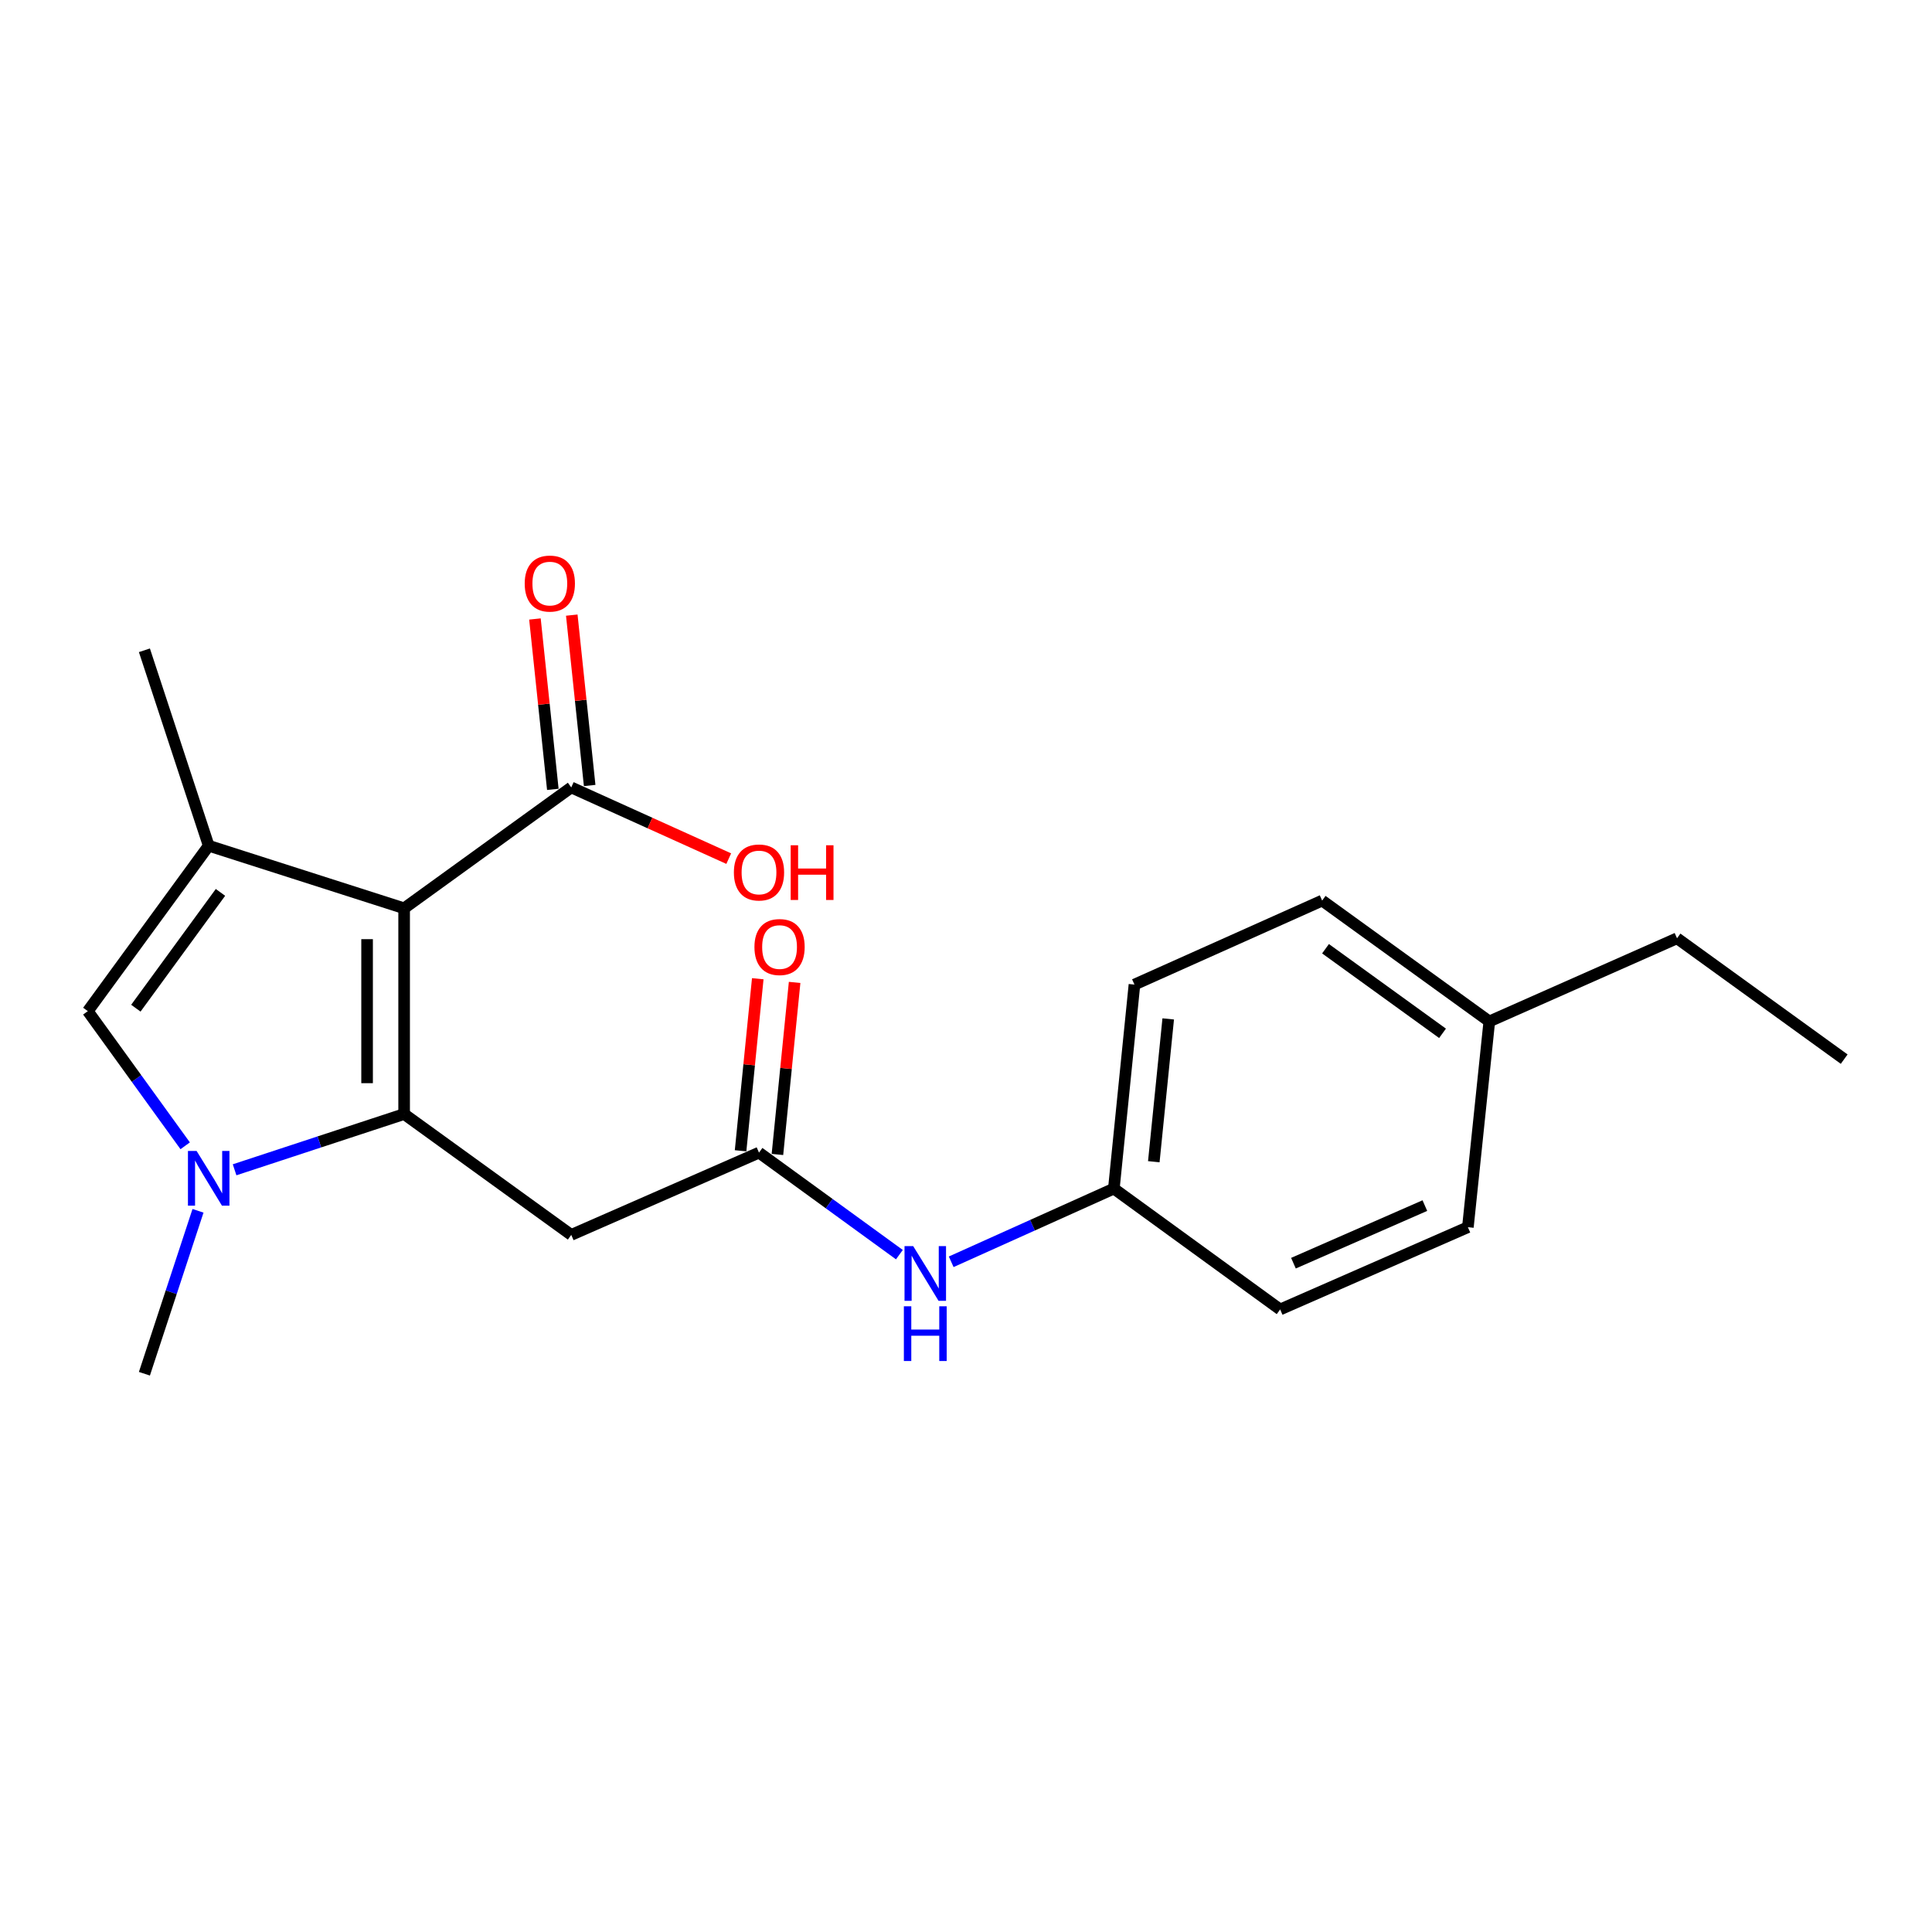 <?xml version='1.0' encoding='iso-8859-1'?>
<svg version='1.1' baseProfile='full'
              xmlns='http://www.w3.org/2000/svg'
                      xmlns:rdkit='http://www.rdkit.org/xml'
                      xmlns:xlink='http://www.w3.org/1999/xlink'
                  xml:space='preserve'
width='1000px' height='1000px' viewBox='0 0 1000 1000'>
<!-- END OF HEADER -->
<rect style='opacity:1.0;fill:#FFFFFF;stroke:none' width='1000' height='1000' x='0' y='0'> </rect>
<path class='bond-0' d='M 209.176,576.627 L 209.176,470.135' style='fill:none;fill-rule:evenodd;stroke:#000000;stroke-width:6px;stroke-linecap:butt;stroke-linejoin:miter;stroke-opacity:1' />
<path class='bond-0' d='M 190.004,560.653 L 190.004,486.109' style='fill:none;fill-rule:evenodd;stroke:#000000;stroke-width:6px;stroke-linecap:butt;stroke-linejoin:miter;stroke-opacity:1' />
<path class='bond-1' d='M 209.176,576.627 L 165.299,591.055' style='fill:none;fill-rule:evenodd;stroke:#000000;stroke-width:6px;stroke-linecap:butt;stroke-linejoin:miter;stroke-opacity:1' />
<path class='bond-1' d='M 165.299,591.055 L 121.423,605.484' style='fill:none;fill-rule:evenodd;stroke:#0000FF;stroke-width:6px;stroke-linecap:butt;stroke-linejoin:miter;stroke-opacity:1' />
<path class='bond-4' d='M 209.176,576.627 L 295.676,639.182' style='fill:none;fill-rule:evenodd;stroke:#000000;stroke-width:6px;stroke-linecap:butt;stroke-linejoin:miter;stroke-opacity:1' />
<path class='bond-2' d='M 209.176,470.135 L 108.02,437.744' style='fill:none;fill-rule:evenodd;stroke:#000000;stroke-width:6px;stroke-linecap:butt;stroke-linejoin:miter;stroke-opacity:1' />
<path class='bond-5' d='M 209.176,470.135 L 295.676,407.569' style='fill:none;fill-rule:evenodd;stroke:#000000;stroke-width:6px;stroke-linecap:butt;stroke-linejoin:miter;stroke-opacity:1' />
<path class='bond-3' d='M 95.851,593.062 L 70.653,558.216' style='fill:none;fill-rule:evenodd;stroke:#0000FF;stroke-width:6px;stroke-linecap:butt;stroke-linejoin:miter;stroke-opacity:1' />
<path class='bond-3' d='M 70.653,558.216 L 45.455,523.37' style='fill:none;fill-rule:evenodd;stroke:#000000;stroke-width:6px;stroke-linecap:butt;stroke-linejoin:miter;stroke-opacity:1' />
<path class='bond-12' d='M 102.487,626.713 L 88.616,668.88' style='fill:none;fill-rule:evenodd;stroke:#0000FF;stroke-width:6px;stroke-linecap:butt;stroke-linejoin:miter;stroke-opacity:1' />
<path class='bond-12' d='M 88.616,668.88 L 74.746,711.047' style='fill:none;fill-rule:evenodd;stroke:#000000;stroke-width:6px;stroke-linecap:butt;stroke-linejoin:miter;stroke-opacity:1' />
<path class='bond-13' d='M 108.02,437.744 L 74.746,336.588' style='fill:none;fill-rule:evenodd;stroke:#000000;stroke-width:6px;stroke-linecap:butt;stroke-linejoin:miter;stroke-opacity:1' />
<path class='bond-21' d='M 108.02,437.744 L 45.455,523.37' style='fill:none;fill-rule:evenodd;stroke:#000000;stroke-width:6px;stroke-linecap:butt;stroke-linejoin:miter;stroke-opacity:1' />
<path class='bond-21' d='M 114.116,461.899 L 70.32,521.837' style='fill:none;fill-rule:evenodd;stroke:#000000;stroke-width:6px;stroke-linecap:butt;stroke-linejoin:miter;stroke-opacity:1' />
<path class='bond-6' d='M 295.676,639.182 L 392.858,596.598' style='fill:none;fill-rule:evenodd;stroke:#000000;stroke-width:6px;stroke-linecap:butt;stroke-linejoin:miter;stroke-opacity:1' />
<path class='bond-8' d='M 305.209,406.568 L 300.58,362.476' style='fill:none;fill-rule:evenodd;stroke:#000000;stroke-width:6px;stroke-linecap:butt;stroke-linejoin:miter;stroke-opacity:1' />
<path class='bond-8' d='M 300.58,362.476 L 295.95,318.385' style='fill:none;fill-rule:evenodd;stroke:#FF0000;stroke-width:6px;stroke-linecap:butt;stroke-linejoin:miter;stroke-opacity:1' />
<path class='bond-8' d='M 286.142,408.57 L 281.512,364.479' style='fill:none;fill-rule:evenodd;stroke:#000000;stroke-width:6px;stroke-linecap:butt;stroke-linejoin:miter;stroke-opacity:1' />
<path class='bond-8' d='M 281.512,364.479 L 276.882,320.387' style='fill:none;fill-rule:evenodd;stroke:#FF0000;stroke-width:6px;stroke-linecap:butt;stroke-linejoin:miter;stroke-opacity:1' />
<path class='bond-11' d='M 295.676,407.569 L 336.434,425.996' style='fill:none;fill-rule:evenodd;stroke:#000000;stroke-width:6px;stroke-linecap:butt;stroke-linejoin:miter;stroke-opacity:1' />
<path class='bond-11' d='M 336.434,425.996 L 377.192,444.423' style='fill:none;fill-rule:evenodd;stroke:#FF0000;stroke-width:6px;stroke-linecap:butt;stroke-linejoin:miter;stroke-opacity:1' />
<path class='bond-7' d='M 392.858,596.598 L 429.19,623.001' style='fill:none;fill-rule:evenodd;stroke:#000000;stroke-width:6px;stroke-linecap:butt;stroke-linejoin:miter;stroke-opacity:1' />
<path class='bond-7' d='M 429.19,623.001 L 465.521,649.405' style='fill:none;fill-rule:evenodd;stroke:#0000FF;stroke-width:6px;stroke-linecap:butt;stroke-linejoin:miter;stroke-opacity:1' />
<path class='bond-9' d='M 402.397,597.551 L 406.846,553.023' style='fill:none;fill-rule:evenodd;stroke:#000000;stroke-width:6px;stroke-linecap:butt;stroke-linejoin:miter;stroke-opacity:1' />
<path class='bond-9' d='M 406.846,553.023 L 411.295,508.495' style='fill:none;fill-rule:evenodd;stroke:#FF0000;stroke-width:6px;stroke-linecap:butt;stroke-linejoin:miter;stroke-opacity:1' />
<path class='bond-9' d='M 383.32,595.645 L 387.769,551.117' style='fill:none;fill-rule:evenodd;stroke:#000000;stroke-width:6px;stroke-linecap:butt;stroke-linejoin:miter;stroke-opacity:1' />
<path class='bond-9' d='M 387.769,551.117 L 392.218,506.588' style='fill:none;fill-rule:evenodd;stroke:#FF0000;stroke-width:6px;stroke-linecap:butt;stroke-linejoin:miter;stroke-opacity:1' />
<path class='bond-10' d='M 492.337,653.105 L 534.433,634.161' style='fill:none;fill-rule:evenodd;stroke:#0000FF;stroke-width:6px;stroke-linecap:butt;stroke-linejoin:miter;stroke-opacity:1' />
<path class='bond-10' d='M 534.433,634.161 L 576.53,615.217' style='fill:none;fill-rule:evenodd;stroke:#000000;stroke-width:6px;stroke-linecap:butt;stroke-linejoin:miter;stroke-opacity:1' />
<path class='bond-15' d='M 576.53,615.217 L 662.603,677.772' style='fill:none;fill-rule:evenodd;stroke:#000000;stroke-width:6px;stroke-linecap:butt;stroke-linejoin:miter;stroke-opacity:1' />
<path class='bond-16' d='M 576.53,615.217 L 587.192,509.619' style='fill:none;fill-rule:evenodd;stroke:#000000;stroke-width:6px;stroke-linecap:butt;stroke-linejoin:miter;stroke-opacity:1' />
<path class='bond-16' d='M 597.204,601.303 L 604.668,527.385' style='fill:none;fill-rule:evenodd;stroke:#000000;stroke-width:6px;stroke-linecap:butt;stroke-linejoin:miter;stroke-opacity:1' />
<path class='bond-14' d='M 770.863,528.696 L 684.343,466.141' style='fill:none;fill-rule:evenodd;stroke:#000000;stroke-width:6px;stroke-linecap:butt;stroke-linejoin:miter;stroke-opacity:1' />
<path class='bond-14' d='M 746.652,534.849 L 686.087,491.061' style='fill:none;fill-rule:evenodd;stroke:#000000;stroke-width:6px;stroke-linecap:butt;stroke-linejoin:miter;stroke-opacity:1' />
<path class='bond-19' d='M 770.863,528.696 L 868.025,485.654' style='fill:none;fill-rule:evenodd;stroke:#000000;stroke-width:6px;stroke-linecap:butt;stroke-linejoin:miter;stroke-opacity:1' />
<path class='bond-22' d='M 770.863,528.696 L 759.775,635.188' style='fill:none;fill-rule:evenodd;stroke:#000000;stroke-width:6px;stroke-linecap:butt;stroke-linejoin:miter;stroke-opacity:1' />
<path class='bond-18' d='M 662.603,677.772 L 759.775,635.188' style='fill:none;fill-rule:evenodd;stroke:#000000;stroke-width:6px;stroke-linecap:butt;stroke-linejoin:miter;stroke-opacity:1' />
<path class='bond-18' d='M 669.484,653.824 L 737.504,624.015' style='fill:none;fill-rule:evenodd;stroke:#000000;stroke-width:6px;stroke-linecap:butt;stroke-linejoin:miter;stroke-opacity:1' />
<path class='bond-17' d='M 587.192,509.619 L 684.343,466.141' style='fill:none;fill-rule:evenodd;stroke:#000000;stroke-width:6px;stroke-linecap:butt;stroke-linejoin:miter;stroke-opacity:1' />
<path class='bond-20' d='M 868.025,485.654 L 954.545,548.209' style='fill:none;fill-rule:evenodd;stroke:#000000;stroke-width:6px;stroke-linecap:butt;stroke-linejoin:miter;stroke-opacity:1' />
<path  class='atom-2' d='M 101.76 595.731
L 111.04 610.731
Q 111.96 612.211, 113.44 614.891
Q 114.92 617.571, 115 617.731
L 115 595.731
L 118.76 595.731
L 118.76 624.051
L 114.88 624.051
L 104.92 607.651
Q 103.76 605.731, 102.52 603.531
Q 101.32 601.331, 100.96 600.651
L 100.96 624.051
L 97.281 624.051
L 97.281 595.731
L 101.76 595.731
' fill='#0000FF'/>
<path  class='atom-8' d='M 472.661 644.983
L 481.941 659.983
Q 482.861 661.463, 484.341 664.143
Q 485.821 666.823, 485.901 666.983
L 485.901 644.983
L 489.661 644.983
L 489.661 673.303
L 485.781 673.303
L 475.821 656.903
Q 474.661 654.983, 473.421 652.783
Q 472.221 650.583, 471.861 649.903
L 471.861 673.303
L 468.181 673.303
L 468.181 644.983
L 472.661 644.983
' fill='#0000FF'/>
<path  class='atom-8' d='M 467.841 676.135
L 471.681 676.135
L 471.681 688.175
L 486.161 688.175
L 486.161 676.135
L 490.001 676.135
L 490.001 704.455
L 486.161 704.455
L 486.161 691.375
L 471.681 691.375
L 471.681 704.455
L 467.841 704.455
L 467.841 676.135
' fill='#0000FF'/>
<path  class='atom-9' d='M 271.588 302.052
Q 271.588 295.252, 274.948 291.452
Q 278.308 287.652, 284.588 287.652
Q 290.868 287.652, 294.228 291.452
Q 297.588 295.252, 297.588 302.052
Q 297.588 308.932, 294.188 312.852
Q 290.788 316.732, 284.588 316.732
Q 278.348 316.732, 274.948 312.852
Q 271.588 308.972, 271.588 302.052
M 284.588 313.532
Q 288.908 313.532, 291.228 310.652
Q 293.588 307.732, 293.588 302.052
Q 293.588 296.492, 291.228 293.692
Q 288.908 290.852, 284.588 290.852
Q 280.268 290.852, 277.908 293.652
Q 275.588 296.452, 275.588 302.052
Q 275.588 307.772, 277.908 310.652
Q 280.268 313.532, 284.588 313.532
' fill='#FF0000'/>
<path  class='atom-10' d='M 390.499 490.186
Q 390.499 483.386, 393.859 479.586
Q 397.219 475.786, 403.499 475.786
Q 409.779 475.786, 413.139 479.586
Q 416.499 483.386, 416.499 490.186
Q 416.499 497.066, 413.099 500.986
Q 409.699 504.866, 403.499 504.866
Q 397.259 504.866, 393.859 500.986
Q 390.499 497.106, 390.499 490.186
M 403.499 501.666
Q 407.819 501.666, 410.139 498.786
Q 412.499 495.866, 412.499 490.186
Q 412.499 484.626, 410.139 481.826
Q 407.819 478.986, 403.499 478.986
Q 399.179 478.986, 396.819 481.786
Q 394.499 484.586, 394.499 490.186
Q 394.499 495.906, 396.819 498.786
Q 399.179 501.666, 403.499 501.666
' fill='#FF0000'/>
<path  class='atom-12' d='M 379.858 451.586
Q 379.858 444.786, 383.218 440.986
Q 386.578 437.186, 392.858 437.186
Q 399.138 437.186, 402.498 440.986
Q 405.858 444.786, 405.858 451.586
Q 405.858 458.466, 402.458 462.386
Q 399.058 466.266, 392.858 466.266
Q 386.618 466.266, 383.218 462.386
Q 379.858 458.506, 379.858 451.586
M 392.858 463.066
Q 397.178 463.066, 399.498 460.186
Q 401.858 457.266, 401.858 451.586
Q 401.858 446.026, 399.498 443.226
Q 397.178 440.386, 392.858 440.386
Q 388.538 440.386, 386.178 443.186
Q 383.858 445.986, 383.858 451.586
Q 383.858 457.306, 386.178 460.186
Q 388.538 463.066, 392.858 463.066
' fill='#FF0000'/>
<path  class='atom-12' d='M 409.258 437.506
L 413.098 437.506
L 413.098 449.546
L 427.578 449.546
L 427.578 437.506
L 431.418 437.506
L 431.418 465.826
L 427.578 465.826
L 427.578 452.746
L 413.098 452.746
L 413.098 465.826
L 409.258 465.826
L 409.258 437.506
' fill='#FF0000'/>
</svg>
